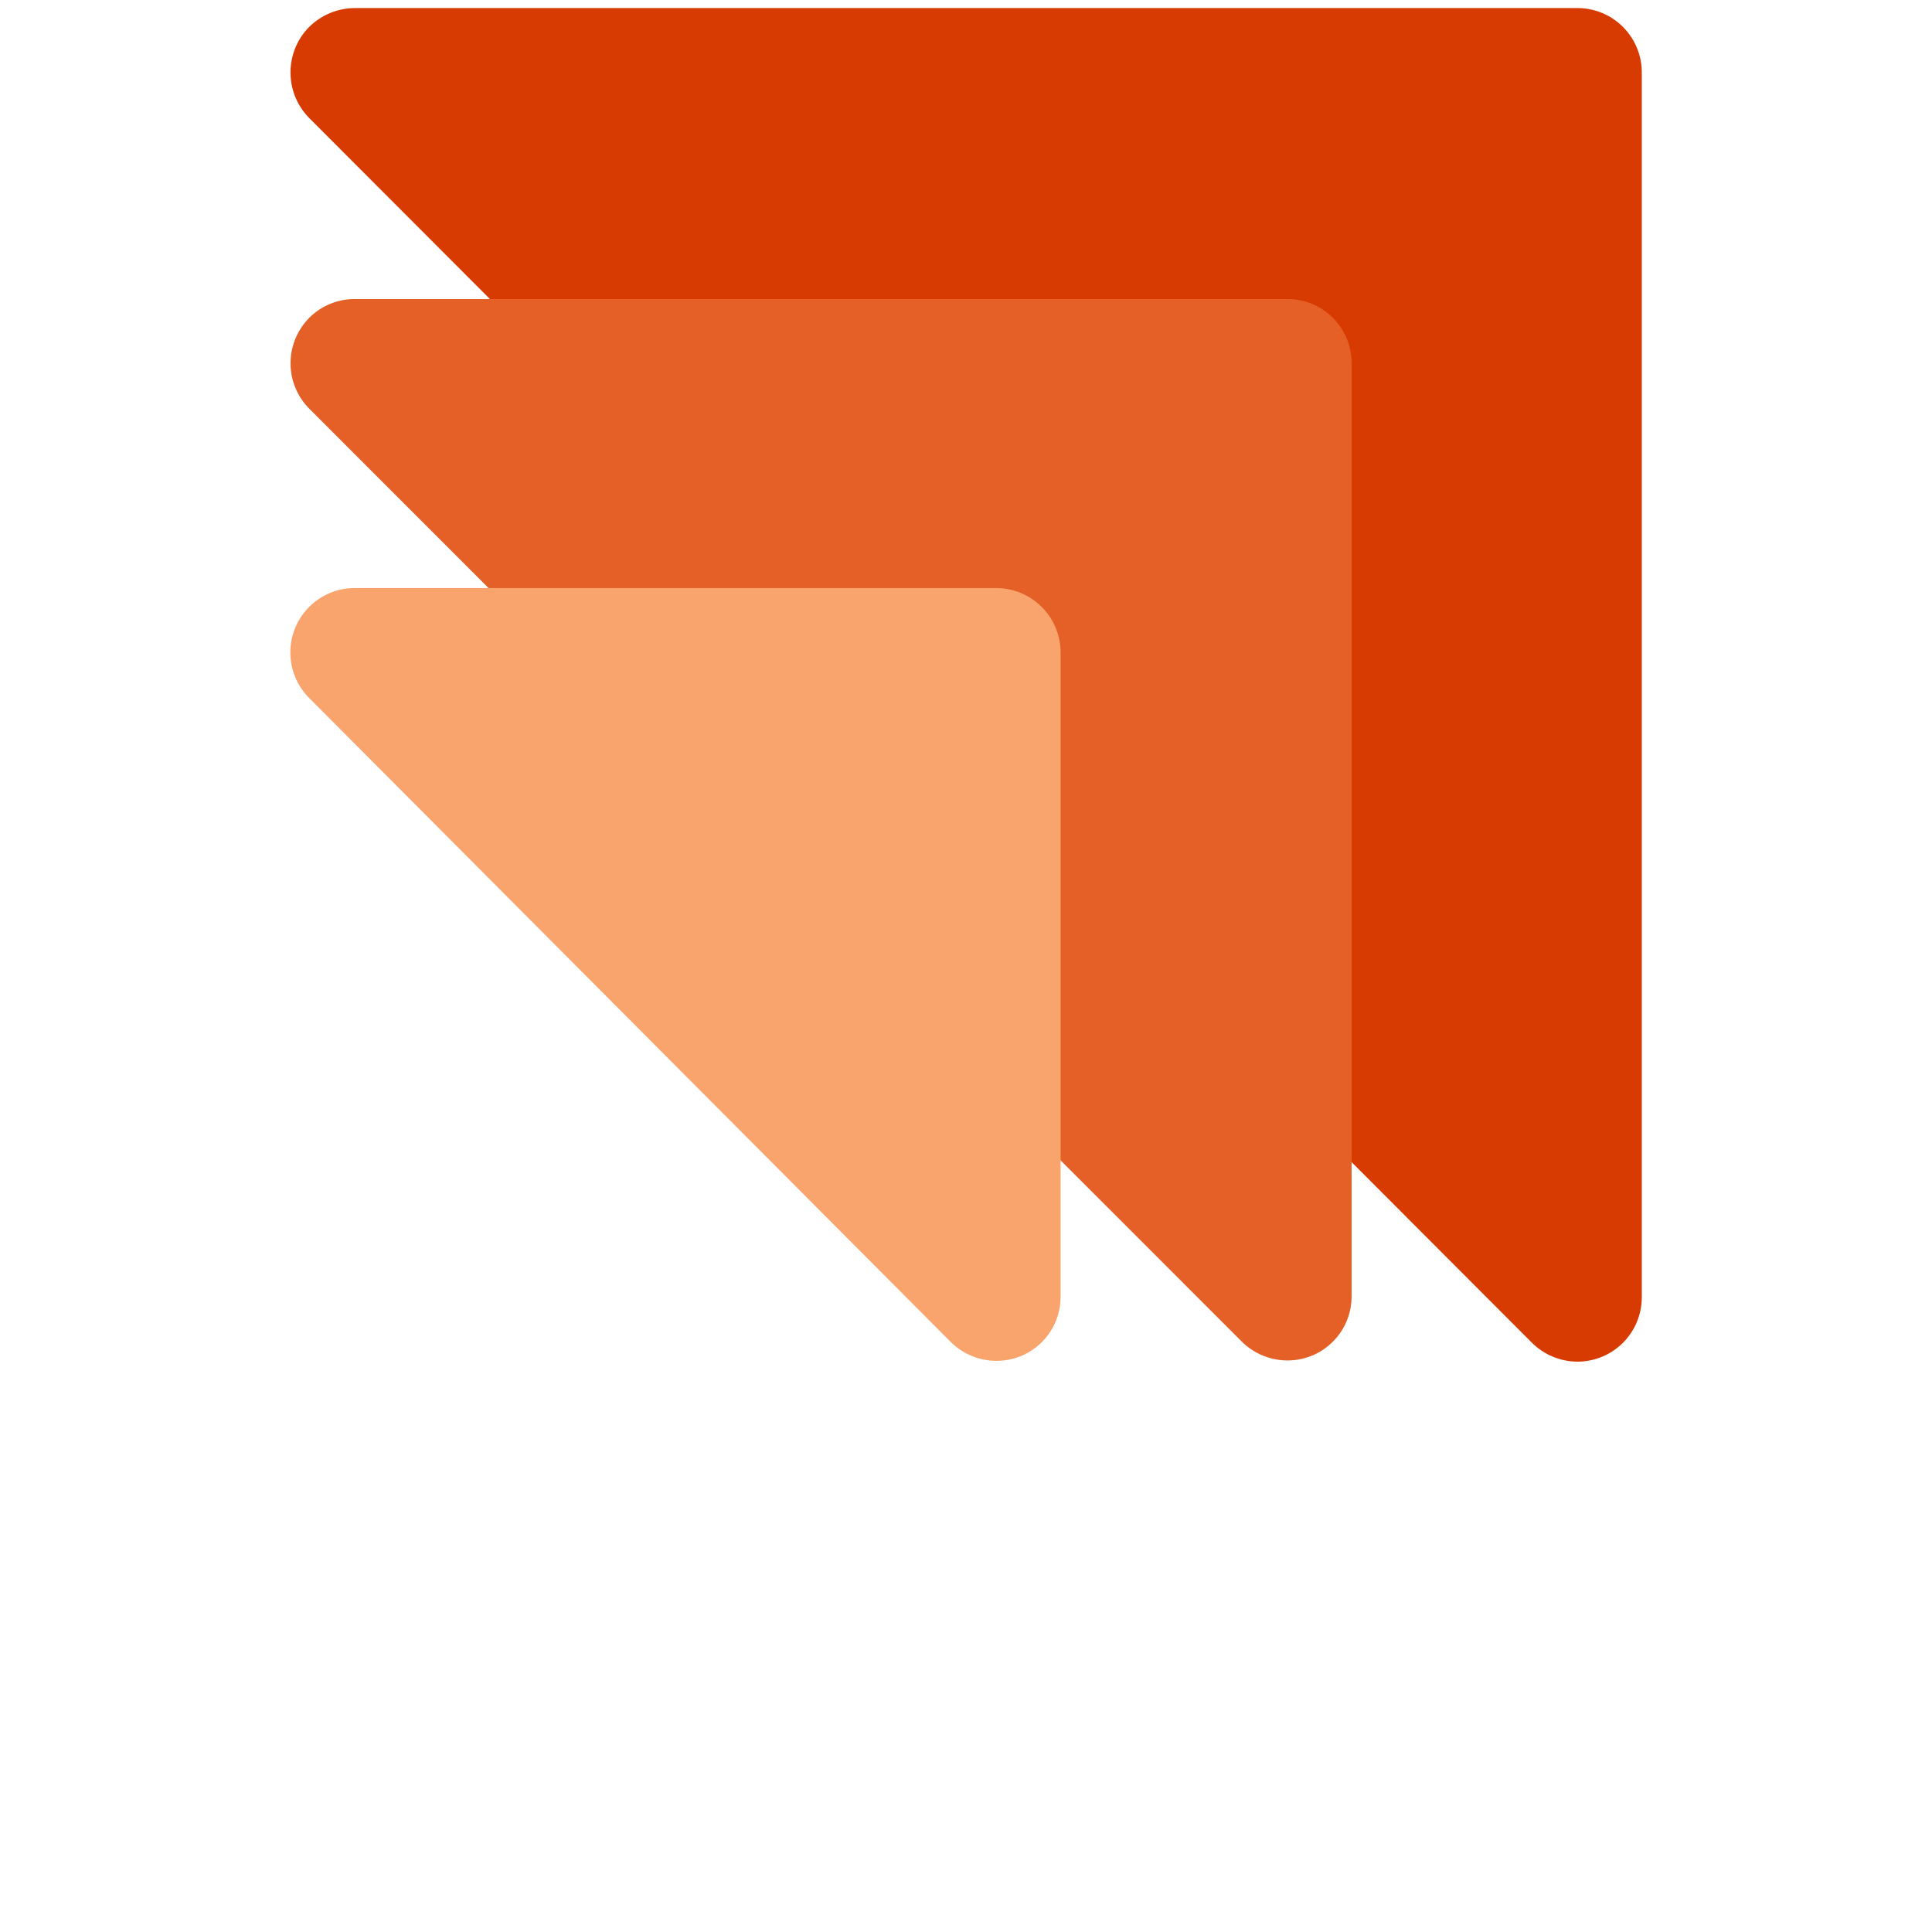 <svg xmlns="http://www.w3.org/2000/svg" width="48" height="48" viewBox="0 0 48 48" fill="none"><path d="M7.68 2.93C7.383 2.629 7.217 2.223 7.217 1.8C7.217 1.377 7.383 0.971 7.68 0.67C7.984 0.37 8.393 0.201 8.82 0.2H39.2C39.412 0.201 39.621 0.245 39.816 0.327C40.011 0.41 40.188 0.531 40.336 0.683C40.483 0.834 40.6 1.014 40.678 1.211C40.756 1.408 40.794 1.618 40.79 1.83V32.23C40.79 32.653 40.623 33.058 40.325 33.358C40.027 33.658 39.623 33.827 39.2 33.83C38.988 33.83 38.779 33.789 38.583 33.708C38.388 33.628 38.21 33.509 38.06 33.36L7.68 2.93Z" fill="#D83B01"></path><path d="M7.69 10.16C7.54 10.011 7.422 9.834 7.341 9.64C7.259 9.445 7.218 9.236 7.218 9.025C7.218 8.814 7.259 8.605 7.341 8.41C7.422 8.216 7.54 8.039 7.69 7.89C7.838 7.742 8.015 7.626 8.209 7.547C8.403 7.468 8.611 7.428 8.82 7.43H31.98C32.191 7.429 32.399 7.469 32.594 7.549C32.789 7.629 32.965 7.747 33.114 7.896C33.263 8.045 33.381 8.221 33.461 8.416C33.541 8.611 33.581 8.82 33.58 9.03V32.2C33.581 32.41 33.541 32.619 33.461 32.814C33.381 33.009 33.263 33.185 33.114 33.334C32.965 33.483 32.789 33.601 32.594 33.681C32.399 33.761 32.191 33.801 31.98 33.8C31.556 33.798 31.15 33.629 30.85 33.33L7.69 10.16Z" fill="#E46027"></path><path d="M7.68 17.34C7.381 17.04 7.213 16.634 7.213 16.21C7.213 15.786 7.381 15.38 7.68 15.08C7.828 14.931 8.004 14.813 8.198 14.732C8.392 14.651 8.6 14.61 8.81 14.61H24.75C25.174 14.61 25.581 14.779 25.881 15.079C26.181 15.379 26.35 15.786 26.35 16.21V32.21C26.351 32.42 26.311 32.629 26.231 32.824C26.151 33.019 26.033 33.196 25.884 33.344C25.735 33.493 25.559 33.611 25.364 33.691C25.169 33.771 24.96 33.811 24.75 33.81C24.326 33.808 23.92 33.639 23.62 33.34L7.68 17.34Z" fill="#F9A36D"></path></svg>